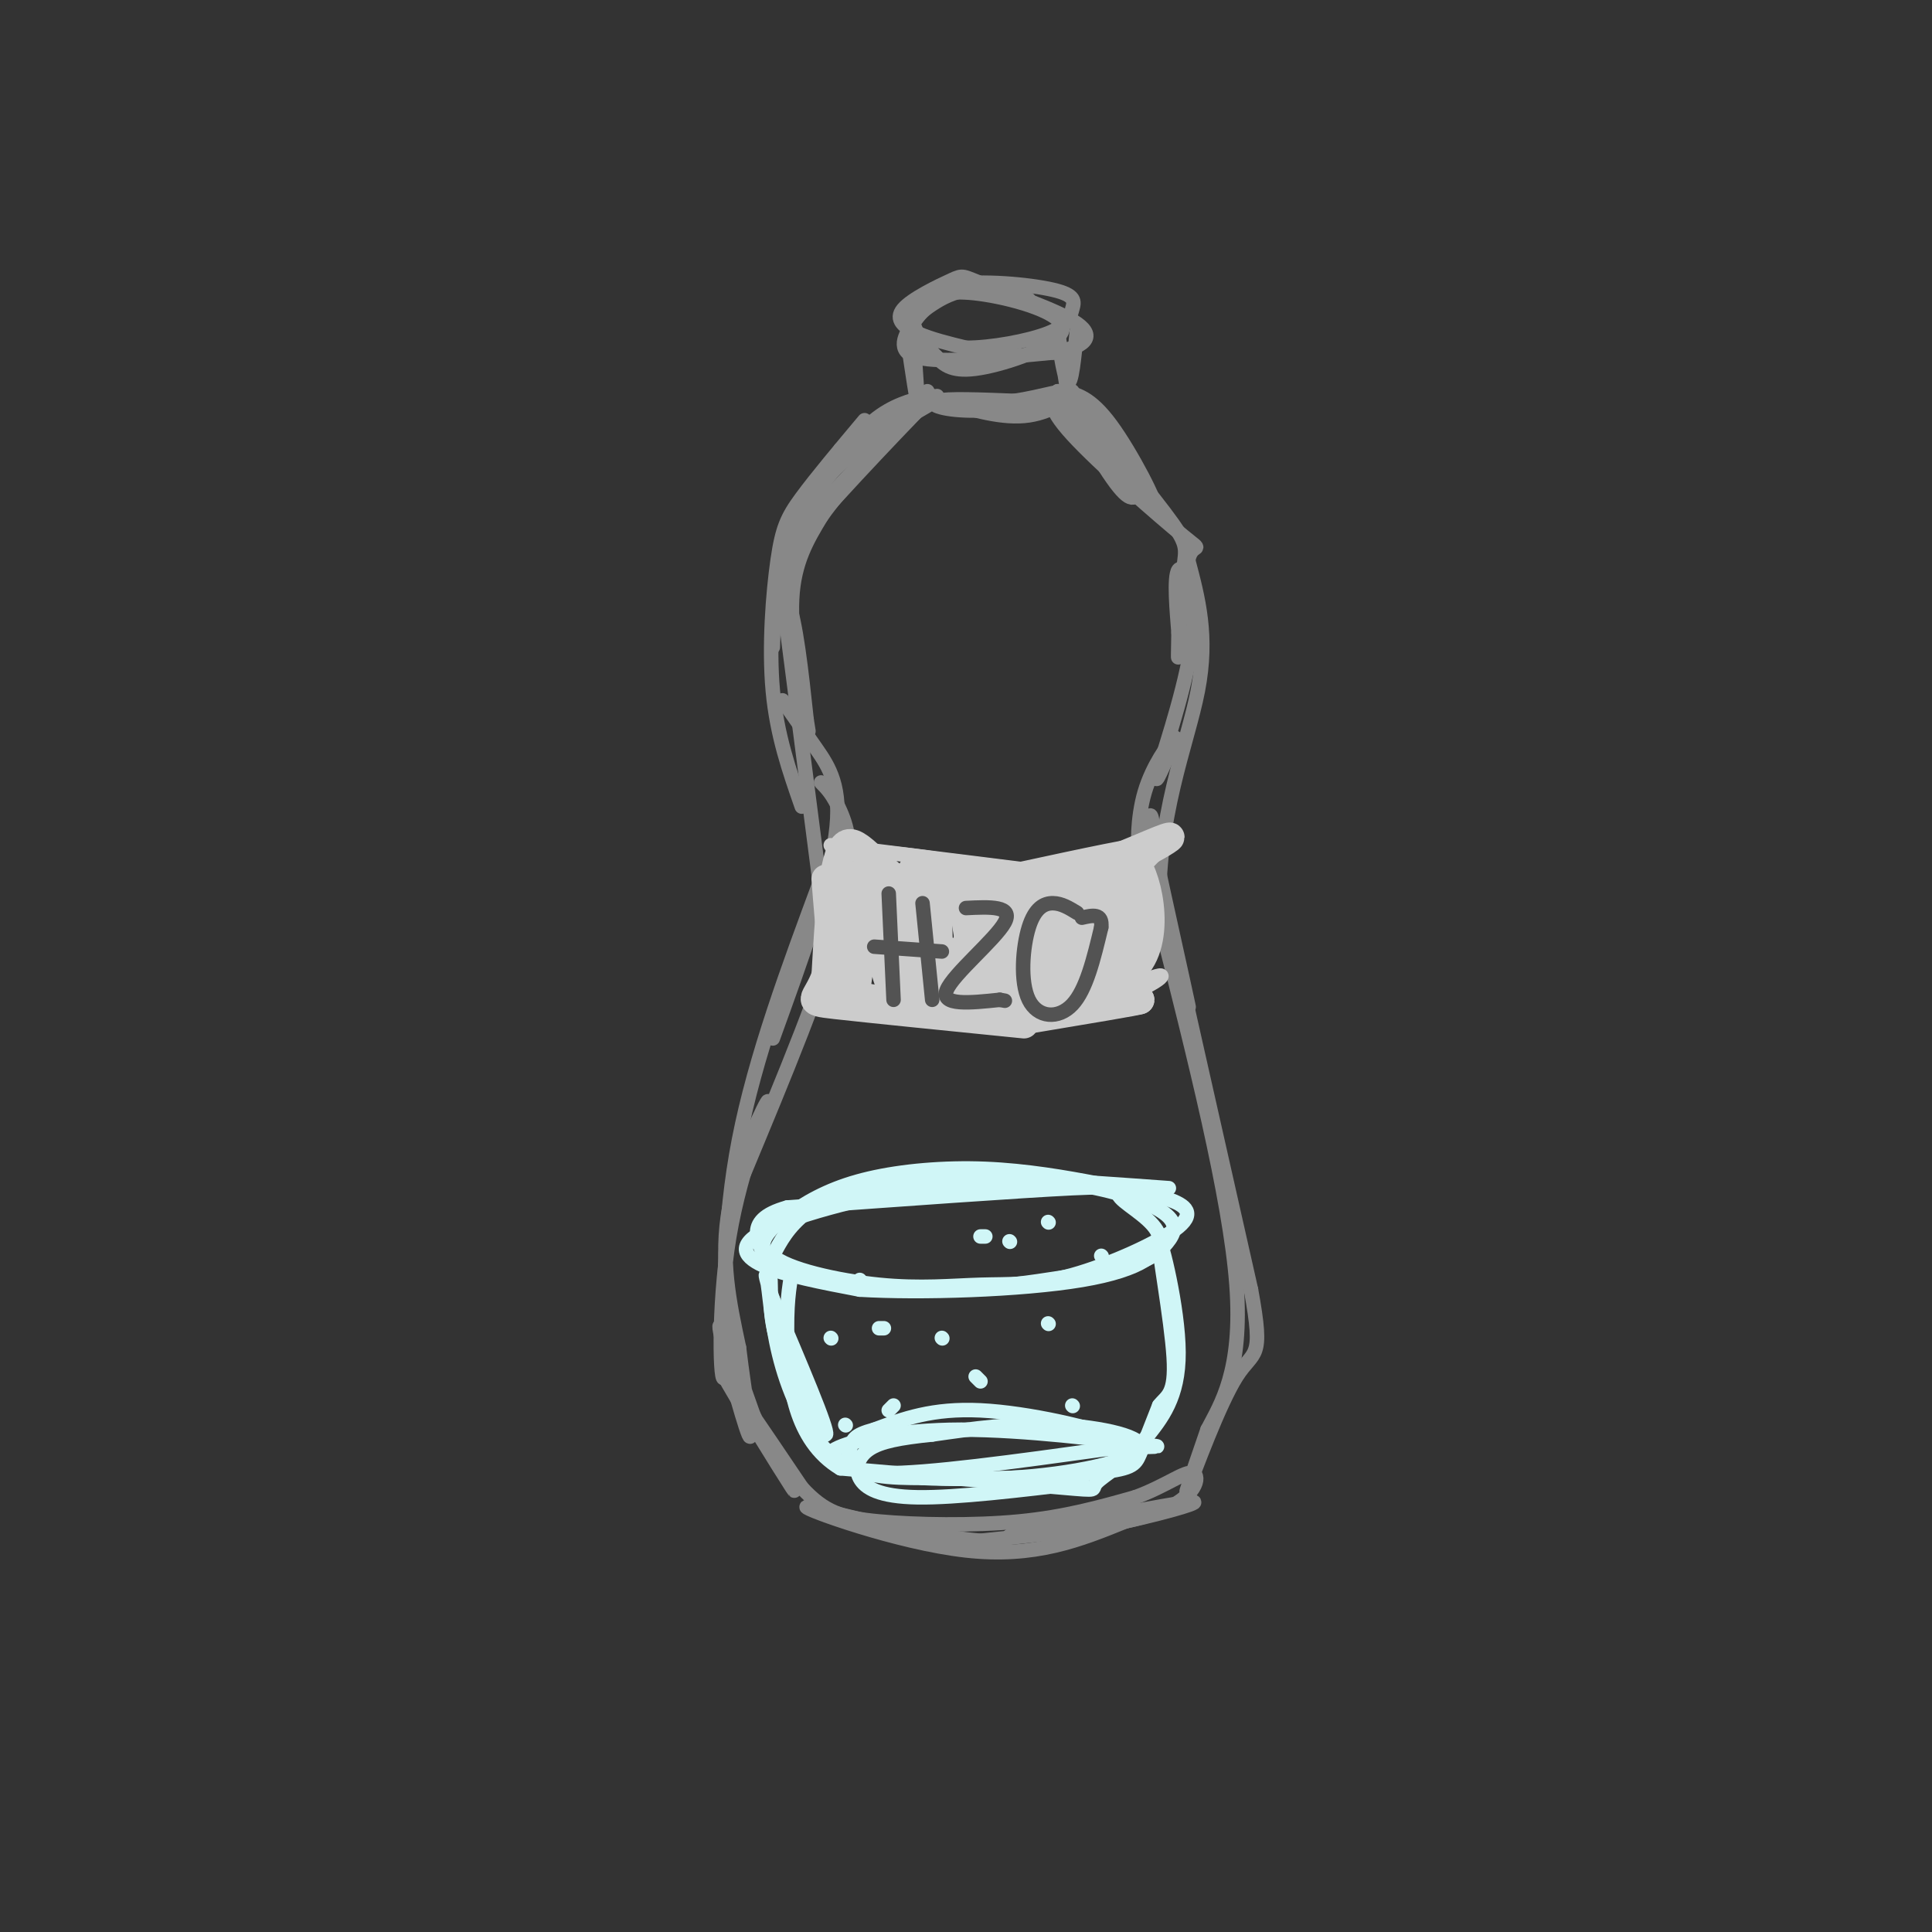 <svg viewBox='0 0 400 400' version='1.1' xmlns='http://www.w3.org/2000/svg' xmlns:xlink='http://www.w3.org/1999/xlink'><rect x="0" y="0" width="400" height="400" fill="#333333" stroke="none"/><g fill='none' stroke='#888888' stroke-width='3' stroke-linecap='round' stroke-linejoin='round'><path d='M213,62c-4.250,-1.121 -8.501,-2.242 -12,-2c-3.499,0.242 -6.247,1.848 -8,3c-1.753,1.152 -2.510,1.848 -4,4c-1.490,2.152 -3.711,5.758 1,7c4.711,1.242 16.356,0.121 28,-1'/><path d='M218,73c6.548,-1.065 8.918,-3.229 5,-6c-3.918,-2.771 -14.124,-6.149 -19,-8c-4.876,-1.851 -4.420,-2.177 -7,-1c-2.580,1.177 -8.195,3.855 -10,6c-1.805,2.145 0.198,3.756 3,5c2.802,1.244 6.401,2.122 10,3'/><path d='M200,72c5.110,0.034 12.885,-1.383 17,-3c4.115,-1.617 4.569,-3.436 5,-5c0.431,-1.564 0.837,-2.873 -4,-4c-4.837,-1.127 -14.918,-2.073 -21,-1c-6.082,1.073 -8.166,4.164 -8,7c0.166,2.836 2.583,5.418 5,8'/><path d='M194,74c1.856,2.062 3.994,3.218 10,2c6.006,-1.218 15.878,-4.811 16,-8c0.122,-3.189 -9.506,-5.974 -16,-7c-6.494,-1.026 -9.856,-0.293 -12,1c-2.144,1.293 -3.072,3.147 -4,5'/><path d='M189,68c0.000,0.000 1.000,15.000 1,15'/><path d='M190,83c-0.167,0.500 -1.083,-5.750 -2,-12'/><path d='M223,68c-0.578,6.022 -1.156,12.044 -2,11c-0.844,-1.044 -1.956,-9.156 -2,-10c-0.044,-0.844 0.978,5.578 2,12'/><path d='M221,81c-3.607,2.881 -13.625,4.083 -20,4c-6.375,-0.083 -9.107,-1.452 -7,-2c2.107,-0.548 9.054,-0.274 16,0'/><path d='M210,83c5.512,-0.786 11.292,-2.750 12,-2c0.708,0.750 -3.655,4.214 -9,5c-5.345,0.786 -11.673,-1.107 -18,-3'/><path d='M195,83c-3.000,-0.500 -1.500,-0.250 0,0'/><path d='M194,82c0.000,0.000 -20.000,11.000 -20,11'/><path d='M192,84c-7.250,4.167 -14.500,8.333 -19,13c-4.500,4.667 -6.250,9.833 -8,15'/><path d='M192,82c-3.631,0.976 -7.262,1.952 -11,5c-3.738,3.048 -7.583,8.167 -11,13c-3.417,4.833 -6.405,9.381 -8,15c-1.595,5.619 -1.798,12.310 -2,19'/><path d='M179,87c-4.994,5.952 -9.988,11.905 -13,16c-3.012,4.095 -4.042,6.333 -5,13c-0.958,6.667 -1.845,17.762 -1,27c0.845,9.238 3.423,16.619 6,24'/><path d='M162,123c0.000,0.000 8.000,62.000 8,62'/><path d='M162,145c2.222,3.156 4.444,6.311 7,10c2.556,3.689 5.444,7.911 4,18c-1.444,10.089 -7.222,26.044 -13,42'/><path d='M170,162c1.244,1.267 2.489,2.533 4,6c1.511,3.467 3.289,9.133 0,22c-3.289,12.867 -11.644,32.933 -20,53'/><path d='M170,182c-6.833,18.417 -13.667,36.833 -17,54c-3.333,17.167 -3.167,33.083 -3,49'/><path d='M150,285c-0.856,2.968 -1.498,-14.112 1,-29c2.498,-14.888 8.134,-27.585 8,-28c-0.134,-0.415 -6.038,11.453 -8,22c-1.962,10.547 0.019,19.774 2,29'/><path d='M153,279c1.202,10.083 3.208,20.792 2,18c-1.208,-2.792 -5.631,-19.083 -6,-22c-0.369,-2.917 3.315,7.542 7,18'/><path d='M156,293c3.917,7.821 10.208,18.375 8,15c-2.208,-3.375 -12.917,-20.679 -14,-23c-1.083,-2.321 7.458,10.339 16,23'/><path d='M166,308c4.655,5.083 8.292,6.292 16,7c7.708,0.708 19.488,0.917 29,0c9.512,-0.917 16.756,-2.958 24,-5'/><path d='M235,310c6.405,-2.310 10.417,-5.583 12,-5c1.583,0.583 0.738,5.024 -7,8c-7.738,2.976 -22.369,4.488 -37,6'/><path d='M203,319c-15.440,-1.262 -35.542,-7.417 -36,-7c-0.458,0.417 18.726,7.405 33,9c14.274,1.595 23.637,-2.202 33,-6'/><path d='M233,315c9.667,-2.133 17.333,-4.467 13,-4c-4.333,0.467 -20.667,3.733 -37,7'/><path d='M220,81c2.867,0.600 5.733,1.200 10,7c4.267,5.800 9.933,16.800 9,17c-0.933,0.200 -8.467,-10.400 -16,-21'/><path d='M223,84c1.343,1.290 12.700,15.016 18,22c5.300,6.984 4.542,7.226 4,12c-0.542,4.774 -0.869,14.078 -1,17c-0.131,2.922 -0.065,-0.539 0,-4'/><path d='M244,131c-0.300,-3.895 -1.049,-11.632 0,-13c1.049,-1.368 3.898,3.632 3,13c-0.898,9.368 -5.542,23.105 -7,28c-1.458,4.895 0.271,0.947 2,-3'/><path d='M242,156c0.876,-1.580 2.066,-4.031 1,-3c-1.066,1.031 -4.389,5.544 -6,11c-1.611,5.456 -1.511,11.853 -1,12c0.511,0.147 1.432,-5.958 2,-7c0.568,-1.042 0.784,2.979 1,7'/><path d='M239,176c1.933,9.133 6.267,28.467 7,32c0.733,3.533 -2.133,-8.733 -5,-21'/><path d='M241,187c2.167,9.833 10.083,44.917 18,80'/><path d='M259,267c2.750,14.940 0.625,12.292 -3,18c-3.625,5.708 -8.750,19.774 -10,23c-1.250,3.226 1.375,-4.387 4,-12'/><path d='M250,296c2.667,-5.156 7.333,-12.044 6,-30c-1.333,-17.956 -8.667,-46.978 -16,-76'/><path d='M240,190c-0.622,-21.067 5.822,-35.733 8,-47c2.178,-11.267 0.089,-19.133 -2,-27'/><path d='M246,116c0.798,-4.167 3.792,-1.083 -1,-5c-4.792,-3.917 -17.369,-14.833 -23,-21c-5.631,-6.167 -4.315,-7.583 -3,-9'/><path d='M219,81c1.978,2.778 8.422,14.222 12,19c3.578,4.778 4.289,2.889 5,1'/><path d='M192,81c0.000,0.000 -27.000,29.000 -27,29'/><path d='M165,110c-4.048,12.024 -0.667,27.583 0,30c0.667,2.417 -1.381,-8.310 -1,-16c0.381,-7.690 3.190,-12.345 6,-17'/><path d='M170,107c4.833,-7.000 13.917,-16.000 23,-25'/><path d='M193,82c-2.321,2.214 -19.625,20.250 -27,29c-7.375,8.750 -4.821,8.214 -3,13c1.821,4.786 2.911,14.893 4,25'/><path d='M167,149c0.667,4.167 0.333,2.083 0,0'/></g>
<g fill='none' stroke='#D0F6F7' stroke-width='3' stroke-linecap='round' stroke-linejoin='round'><path d='M242,246c-19.556,-1.422 -39.111,-2.844 -52,-2c-12.889,0.844 -19.111,3.956 -23,7c-3.889,3.044 -5.444,6.022 -7,9'/><path d='M160,260c2.839,2.756 13.435,5.146 22,6c8.565,0.854 15.099,0.171 21,0c5.901,-0.171 11.169,0.171 19,-2c7.831,-2.171 18.224,-6.854 22,-10c3.776,-3.146 0.936,-4.756 -3,-6c-3.936,-1.244 -8.968,-2.122 -14,-3'/><path d='M227,245c-6.135,-1.187 -14.471,-2.654 -23,-3c-8.529,-0.346 -17.249,0.429 -24,2c-6.751,1.571 -11.531,3.936 -16,7c-4.469,3.064 -8.626,6.825 -4,10c4.626,3.175 18.036,5.764 31,6c12.964,0.236 25.482,-1.882 38,-4'/><path d='M229,263c8.381,-1.472 10.335,-3.152 12,-5c1.665,-1.848 3.042,-3.864 1,-6c-2.042,-2.136 -7.503,-4.393 -15,-6c-7.497,-1.607 -17.030,-2.565 -30,-1c-12.970,1.565 -29.377,5.652 -37,9c-7.623,3.348 -6.464,5.957 -2,8c4.464,2.043 12.232,3.522 20,5'/><path d='M178,267c12.404,0.749 33.415,0.121 46,-2c12.585,-2.121 16.744,-5.733 16,-9c-0.744,-3.267 -6.393,-6.187 -8,-8c-1.607,-1.813 0.826,-2.518 -10,-2c-10.826,0.518 -34.913,2.259 -59,4'/><path d='M163,250c-9.960,2.759 -5.360,7.657 -4,12c1.360,4.343 -0.518,8.131 2,16c2.518,7.869 9.434,19.820 10,19c0.566,-0.820 -5.217,-14.410 -11,-28'/><path d='M160,269c-1.992,-5.751 -1.472,-6.129 -1,-3c0.472,3.129 0.896,9.766 3,17c2.104,7.234 5.887,15.067 11,19c5.113,3.933 11.557,3.967 18,4'/><path d='M191,306c10.155,0.512 26.542,-0.208 35,-1c8.458,-0.792 8.988,-1.655 10,-4c1.012,-2.345 2.506,-6.173 4,-10'/><path d='M240,291c1.566,-2.048 3.482,-2.167 3,-10c-0.482,-7.833 -3.360,-23.378 -3,-24c0.360,-0.622 3.960,13.679 4,23c0.040,9.321 -3.480,13.660 -7,18'/><path d='M237,298c-3.476,4.714 -8.667,7.500 -10,9c-1.333,1.500 1.190,1.714 -7,1c-8.190,-0.714 -27.095,-2.357 -46,-4'/><path d='M174,304c-9.644,-5.733 -10.756,-18.067 -11,-26c-0.244,-7.933 0.378,-11.467 1,-15'/><path d='M230,303c3.578,-1.356 7.156,-2.711 2,-5c-5.156,-2.289 -19.044,-5.511 -29,-6c-9.956,-0.489 -15.978,1.756 -22,4'/><path d='M181,296c-4.405,1.167 -4.417,2.083 -5,4c-0.583,1.917 -1.738,4.833 7,5c8.738,0.167 27.369,-2.417 46,-5'/><path d='M229,300c10.520,-0.767 13.820,-0.185 7,-1c-6.820,-0.815 -23.759,-3.027 -37,-3c-13.241,0.027 -22.783,2.293 -26,4c-3.217,1.707 -0.108,2.853 3,4'/><path d='M176,304c6.113,1.349 19.896,2.722 33,2c13.104,-0.722 25.528,-3.541 27,-6c1.472,-2.459 -8.008,-4.560 -17,-5c-8.992,-0.440 -17.496,0.780 -26,2'/><path d='M193,297c-6.762,0.699 -10.668,1.445 -13,3c-2.332,1.555 -3.089,3.919 -2,6c1.089,2.081 4.026,3.880 12,4c7.974,0.120 20.987,-1.440 34,-3'/><path d='M172,277c0.000,0.000 0.100,0.100 0.1,0.1'/><path d='M175,295c0.000,0.000 0.100,0.100 0.1,0.1'/><path d='M182,275c0.000,0.000 1.000,0.000 1,0'/><path d='M184,292c0.000,0.000 1.000,-1.000 1,-1'/><path d='M195,277c0.000,0.000 0.100,0.100 0.1,0.1'/><path d='M202,285c0.000,0.000 1.000,1.000 1,1'/><path d='M217,274c0.000,0.000 0.100,0.100 0.1,0.1'/><path d='M222,291c0.000,0.000 0.100,0.100 0.1,0.1'/><path d='M228,260c0.000,0.000 0.100,0.100 0.1,0.1'/><path d='M204,256c0.000,0.000 -1.000,0.000 -1,0'/><path d='M178,265c0.000,0.000 0.100,0.100 0.1,0.1'/><path d='M209,294c0.000,0.000 0.100,0.100 0.1,0.1'/><path d='M217,253c0.000,0.000 0.100,0.100 0.1,0.1'/><path d='M209,257c0.000,0.000 0.100,0.100 0.1,0.1'/></g>
<g fill='none' stroke='#CCCCCC' stroke-width='3' stroke-linecap='round' stroke-linejoin='round'><path d='M172,175c0.000,0.000 40.000,5.000 40,5'/><path d='M212,180c12.933,-0.556 25.267,-4.444 25,-5c-0.267,-0.556 -13.133,2.222 -26,5'/><path d='M211,180c-11.644,-0.689 -27.756,-4.911 -35,-3c-7.244,1.911 -5.622,9.956 -4,18'/><path d='M172,195c-1.190,3.952 -2.167,4.833 -2,6c0.167,1.167 1.476,2.619 9,4c7.524,1.381 21.262,2.690 35,4'/><path d='M214,209c11.750,-1.321 23.625,-6.625 26,-7c2.375,-0.375 -4.750,4.179 -13,6c-8.250,1.821 -17.625,0.911 -27,0'/><path d='M200,208c-9.533,0.267 -19.867,0.933 -25,-1c-5.133,-1.933 -5.067,-6.467 -5,-11'/></g>
<g fill='none' stroke='#CCCCCC' stroke-width='6' stroke-linecap='round' stroke-linejoin='round'><path d='M171,182c0.800,10.267 1.600,20.533 3,18c1.400,-2.533 3.400,-17.867 4,-19c0.600,-1.133 -0.200,11.933 -1,25'/><path d='M177,206c0.671,-3.045 2.848,-23.159 4,-24c1.152,-0.841 1.278,17.589 3,21c1.722,3.411 5.041,-8.197 6,-15c0.959,-6.803 -0.440,-8.801 -1,-8c-0.560,0.801 -0.280,4.400 0,8'/><path d='M189,188c0.553,7.877 1.935,23.569 3,20c1.065,-3.569 1.811,-26.400 2,-28c0.189,-1.600 -0.180,18.031 1,24c1.180,5.969 3.909,-1.723 5,-7c1.091,-5.277 0.546,-8.138 0,-11'/><path d='M200,186c-0.384,-3.579 -1.343,-7.028 -1,-3c0.343,4.028 1.987,15.532 4,21c2.013,5.468 4.395,4.899 5,-2c0.605,-6.899 -0.568,-20.127 -1,-21c-0.432,-0.873 -0.123,10.608 1,16c1.123,5.392 3.062,4.696 5,4'/><path d='M213,201c0.533,-4.944 -0.636,-19.305 -1,-19c-0.364,0.305 0.076,15.275 2,20c1.924,4.725 5.330,-0.795 6,-7c0.670,-6.205 -1.397,-13.094 -3,-14c-1.603,-0.906 -2.744,4.170 -2,9c0.744,4.830 3.372,9.415 6,14'/><path d='M221,204c2.218,3.092 4.764,3.823 6,-2c1.236,-5.823 1.163,-18.201 0,-20c-1.163,-1.799 -3.415,6.982 -4,12c-0.585,5.018 0.496,6.274 2,9c1.504,2.726 3.430,6.922 5,3c1.570,-3.922 2.785,-15.961 4,-28'/><path d='M234,178c2.485,-0.057 6.697,13.799 2,21c-4.697,7.201 -18.303,7.746 -27,8c-8.697,0.254 -12.485,0.215 -8,-3c4.485,-3.215 17.242,-9.608 30,-16'/><path d='M231,188c3.615,-3.322 -2.347,-3.628 -7,-4c-4.653,-0.372 -7.998,-0.809 -12,1c-4.002,1.809 -8.660,5.865 -10,8c-1.340,2.135 0.638,2.348 7,2c6.362,-0.348 17.107,-1.258 20,-3c2.893,-1.742 -2.067,-4.315 -5,-6c-2.933,-1.685 -3.838,-2.481 -11,-3c-7.162,-0.519 -20.581,-0.759 -34,-1'/><path d='M179,182c5.269,1.135 35.440,4.472 41,5c5.560,0.528 -13.492,-1.754 -23,-1c-9.508,0.754 -9.473,4.545 -11,7c-1.527,2.455 -4.615,3.576 5,4c9.615,0.424 31.935,0.153 41,-1c9.065,-1.153 4.876,-3.186 -1,-4c-5.876,-0.814 -13.438,-0.407 -21,0'/><path d='M210,192c-3.667,0.568 -2.333,1.987 -2,3c0.333,1.013 -0.333,1.619 4,2c4.333,0.381 13.667,0.537 17,-2c3.333,-2.537 0.667,-7.769 -2,-13'/><path d='M184,186c15.500,-0.667 31.000,-1.333 40,-3c9.000,-1.667 11.500,-4.333 14,-7'/><path d='M238,176c3.798,-2.060 6.292,-3.708 2,-2c-4.292,1.708 -15.369,6.774 -25,9c-9.631,2.226 -17.815,1.613 -26,1'/><path d='M189,184c-6.978,-3.044 -11.422,-11.156 -14,-9c-2.578,2.156 -3.289,14.578 -4,27'/><path d='M171,202c-1.911,5.356 -4.689,5.244 2,6c6.689,0.756 22.844,2.378 39,4'/><path d='M206,207c1.000,1.500 2.000,3.000 7,3c5.000,0.000 14.000,-1.500 23,-3'/><path d='M236,207c0.000,0.167 -11.500,2.083 -23,4'/></g>
<g fill='none' stroke='#535353' stroke-width='3' stroke-linecap='round' stroke-linejoin='round'><path d='M184,185c0.000,0.000 1.000,22.000 1,22'/><path d='M191,187c0.000,0.000 2.000,20.000 2,20'/><path d='M181,196c0.000,0.000 14.000,1.000 14,1'/><path d='M200,188c4.956,-0.244 9.911,-0.489 8,3c-1.911,3.489 -10.689,10.711 -12,14c-1.311,3.289 4.844,2.644 11,2'/><path d='M207,207c1.833,0.333 0.917,0.167 0,0'/><path d='M223,189c-1.609,-0.990 -3.219,-1.981 -5,-2c-1.781,-0.019 -3.735,0.933 -5,5c-1.265,4.067 -1.841,11.249 0,15c1.841,3.751 6.097,4.072 9,1c2.903,-3.072 4.451,-9.536 6,-16'/><path d='M228,192c0.333,-3.000 -1.833,-2.500 -4,-2'/></g>
</svg>